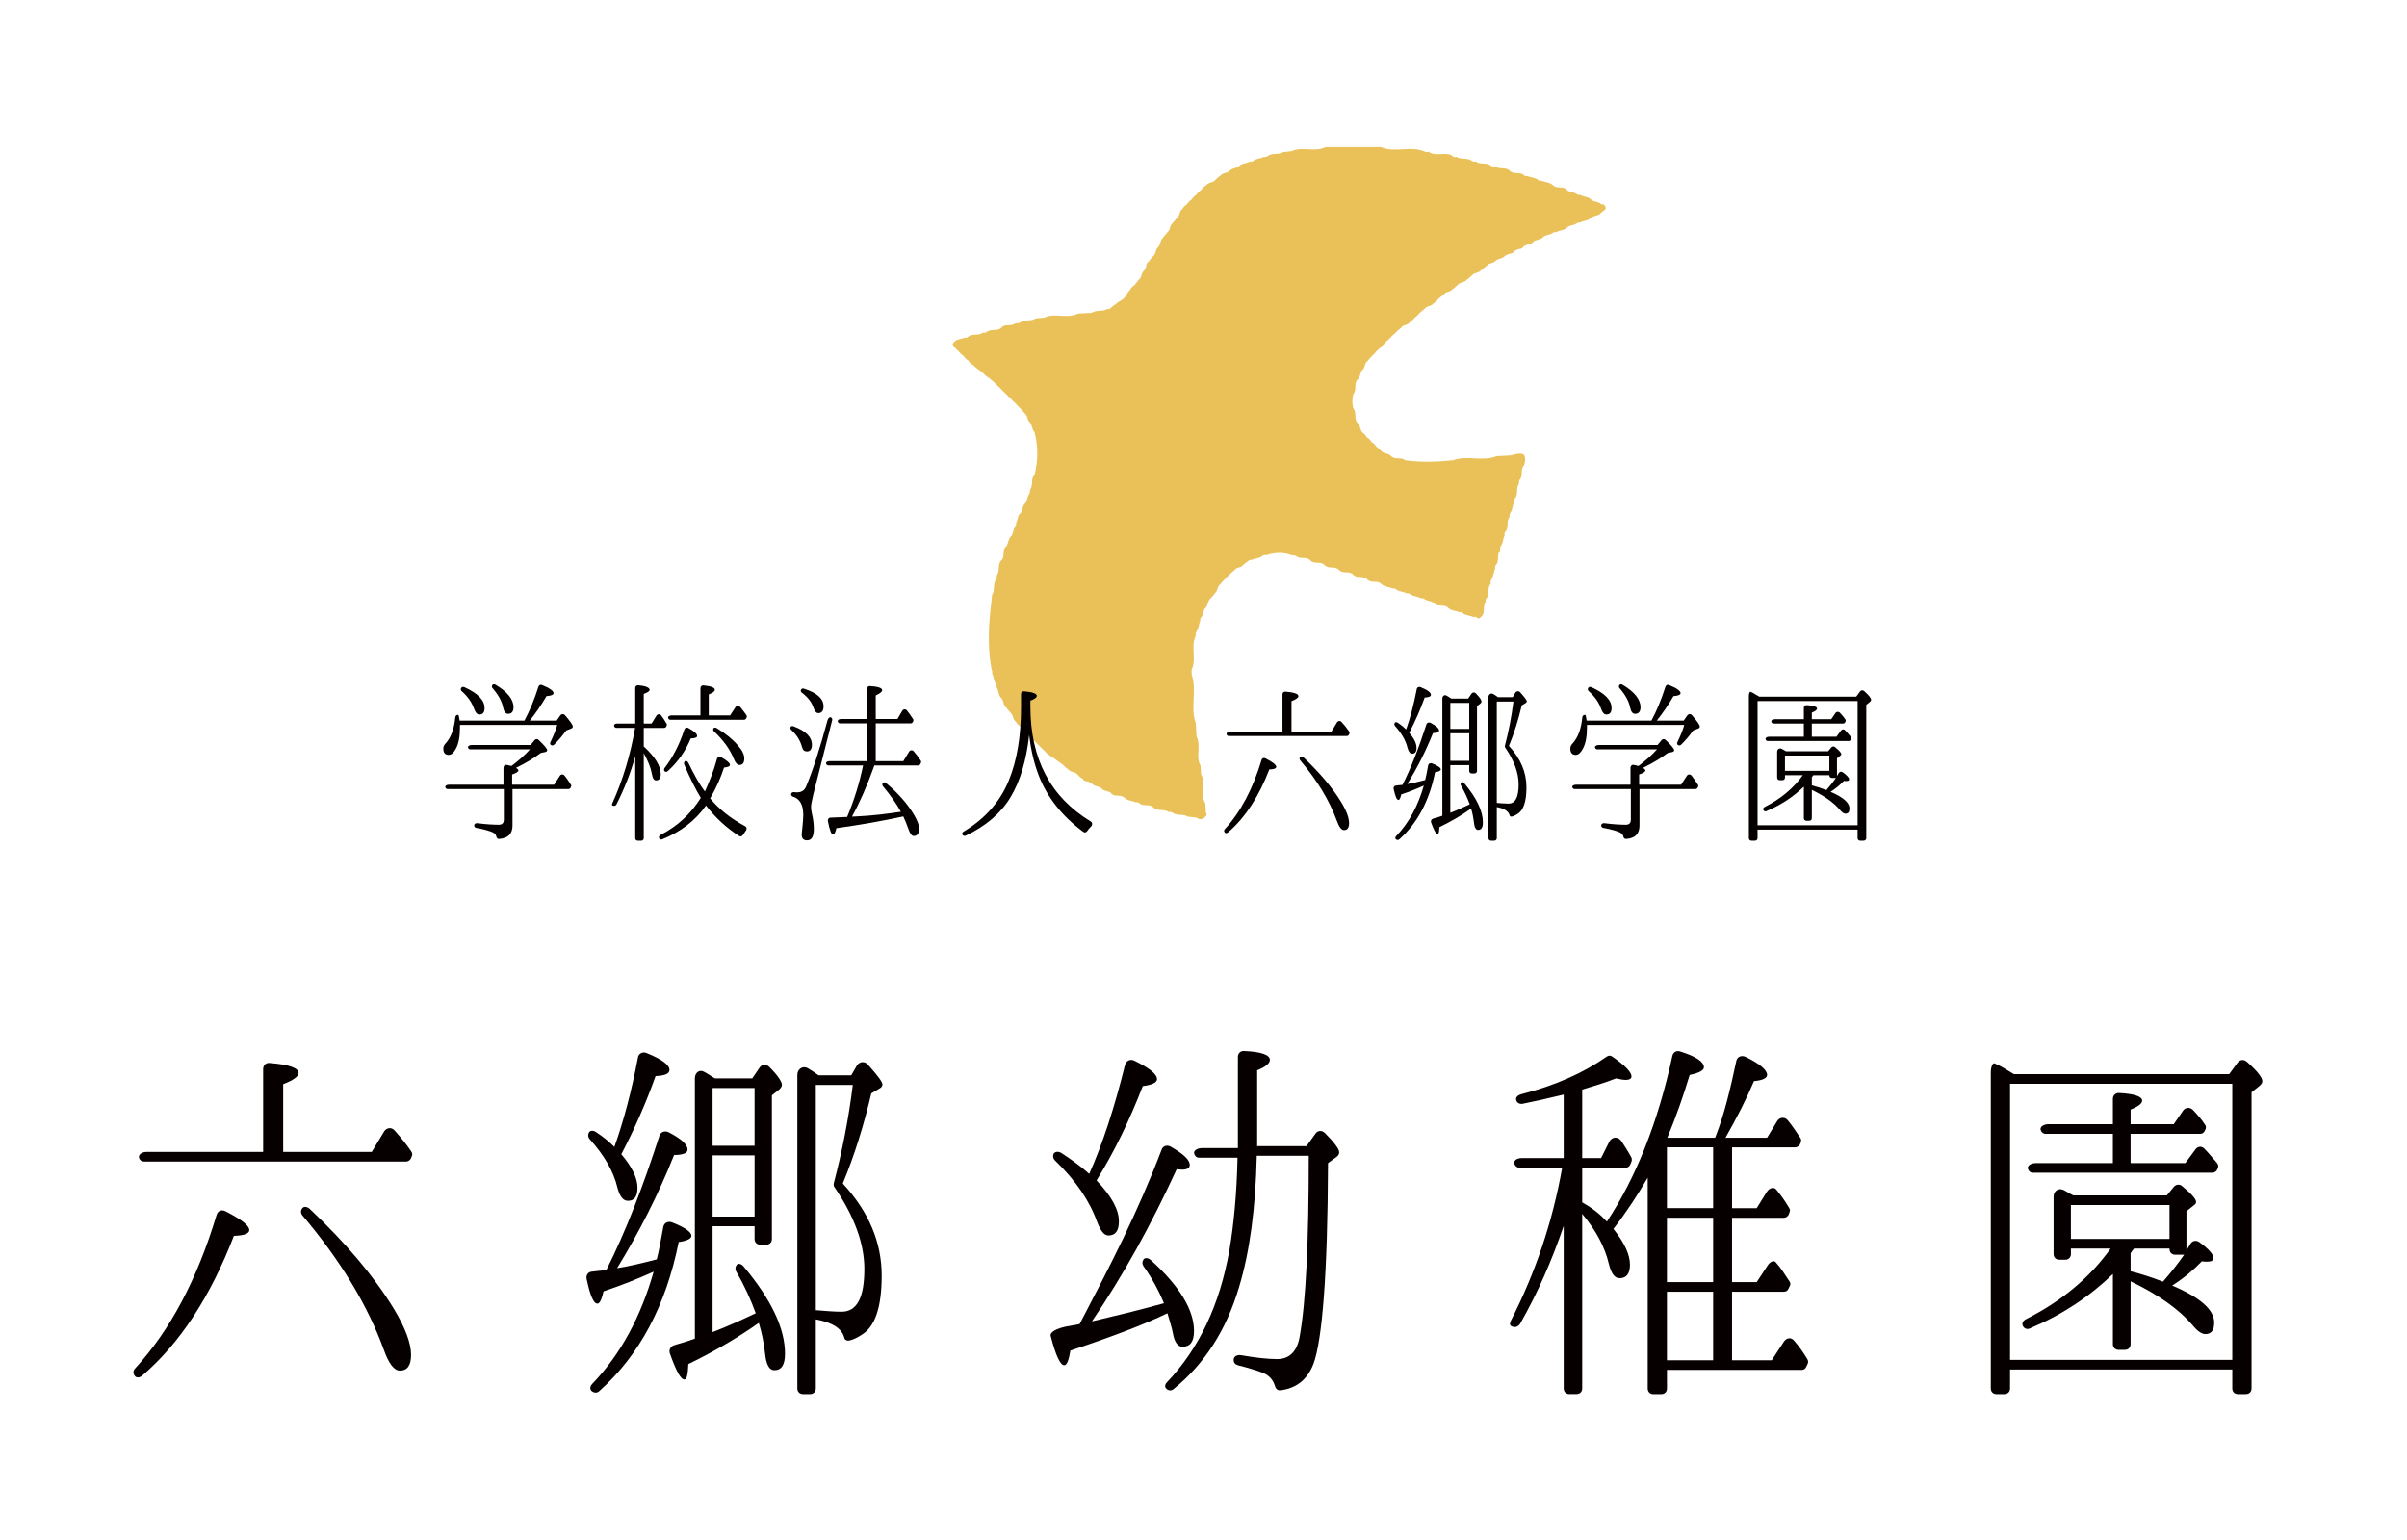 <?xml version="1.0" encoding="utf-8"?>
<!-- Generator: Adobe Illustrator 16.0.4, SVG Export Plug-In . SVG Version: 6.00 Build 0)  -->
<!DOCTYPE svg PUBLIC "-//W3C//DTD SVG 1.1//EN" "http://www.w3.org/Graphics/SVG/1.1/DTD/svg11.dtd">
<svg version="1.1" id="レイヤー_1" xmlns="http://www.w3.org/2000/svg" xmlns:xlink="http://www.w3.org/1999/xlink" x="0px"
	 y="0px" width="236px" height="151px" viewBox="0 0 236 151" enable-background="new 0 0 236 151" xml:space="preserve">
<g>
	<path fill="#060001" d="M13.227,134.24c3.474-3.775,6.118-8.799,8.006-15.068c0.113-0.415,0.491-0.566,0.869-0.377
		c1.548,0.793,2.341,1.396,2.341,1.85c0,0.34-0.491,0.529-1.511,0.566c-2.304,5.968-5.287,10.537-8.988,13.709
		c-0.264,0.227-0.566,0.227-0.717,0.039C13.038,134.732,13.038,134.43,13.227,134.24z M25.802,112.979v-8.119
		c0-0.378,0.265-0.643,0.642-0.604c1.888,0.151,2.833,0.491,2.833,0.981c0,0.34-0.529,0.719-1.511,1.096v6.646h8.686l1.208-2.002
		c0.227-0.377,0.718-0.453,1.02-0.113c0.604,0.68,1.171,1.36,1.624,2.04c0.113,0.151,0.151,0.34,0.076,0.491l-0.113,0.264
		c-0.113,0.151-0.265,0.265-0.453,0.265H14.133c-0.227,0-0.416-0.113-0.491-0.34c-0.114-0.302,0.227-0.604,0.717-0.604H25.802z
		 M30.372,118.568c3.512,3.323,6.307,6.609,8.233,9.781c1.17,1.926,1.699,3.437,1.699,4.531c0,1.058-0.377,1.549-1.095,1.549
		c-0.566,0-1.095-0.68-1.586-2.077c-1.586-4.343-4.23-8.724-7.969-13.143c-0.188-0.227-0.188-0.528,0-0.718
		C29.806,118.304,30.107,118.342,30.372,118.568z"/>
	<path fill="#060001" d="M65.034,120.344c0.076-0.416,0.453-0.605,0.869-0.454c1.246,0.491,1.888,0.944,1.888,1.321
		c0,0.266-0.415,0.492-1.246,0.605c-1.246,6.193-3.814,11.064-7.78,14.615c-0.227,0.227-0.566,0.188-0.793-0.038
		c-0.151-0.188-0.113-0.453,0.113-0.681c2.794-2.907,4.758-6.608,6.005-10.989c-1.586,0.718-3.21,1.36-4.91,1.927
		c-0.189,0.793-0.377,1.208-0.604,1.208c-0.377,0-0.717-0.793-1.057-2.417c-0.076-0.34,0.113-0.68,0.491-0.718
		c0.416-0.038,0.869-0.113,1.435-0.151c1.889-3.738,3.588-8.156,5.212-13.18c0.113-0.377,0.529-0.529,0.906-0.34
		c1.246,0.643,1.851,1.209,1.851,1.699c0,0.34-0.453,0.529-1.322,0.529c-1.548,3.89-3.437,7.59-5.589,11.103
		c1.171-0.188,2.455-0.491,3.89-0.868C64.618,122.646,64.807,121.59,65.034,120.344z M62.542,103.764
		c0.038-0.415,0.453-0.642,0.831-0.49c1.511,0.604,2.266,1.17,2.266,1.661c0,0.378-0.453,0.566-1.36,0.604
		c-0.944,2.644-2.077,5.211-3.361,7.666c1.057,1.246,1.586,2.342,1.586,3.286c0,0.868-0.302,1.284-0.944,1.284
		c-0.454,0-0.793-0.416-1.02-1.284c-0.377-1.587-1.284-3.173-2.719-4.759c-0.189-0.227-0.189-0.49-0.038-0.717
		c0.151-0.152,0.416-0.152,0.68,0.037c0.642,0.416,1.247,0.906,1.775,1.436C61.106,110.07,61.899,107.125,62.542,103.764z
		 M70.094,105.766h3.664l0.717-1.058c0.227-0.34,0.68-0.378,0.982-0.038c0.831,0.831,1.208,1.436,1.208,1.738
		c0,0.15-0.113,0.301-0.227,0.415l-0.755,0.604v14.086c0,0.34-0.227,0.566-0.566,0.566h-0.566c-0.34,0-0.566-0.227-0.566-0.566
		v-1.246h-4.117v10.385c1.473-0.566,2.87-1.208,4.23-1.85c-0.491-1.359-1.095-2.682-1.926-4.117c-0.113-0.227-0.076-0.49,0.113-0.68
		c0.151-0.113,0.416-0.037,0.642,0.227c2.681,3.211,4.041,6.043,4.041,8.535c0,1.096-0.34,1.624-1.058,1.624
		c-0.491,0-0.793-0.566-0.906-1.699c-0.113-0.981-0.302-1.964-0.604-2.946c-2.152,1.512-4.494,2.871-6.911,4.041
		c-0.038,1.02-0.151,1.512-0.378,1.512c-0.377,0-0.831-0.869-1.435-2.568c-0.113-0.34,0.076-0.68,0.416-0.793
		c1.057-0.303,1.737-0.529,2.039-0.643v-25.529c0-0.566,0.454-0.906,0.907-0.643c0.302,0.151,0.604,0.378,0.869,0.529
		L70.094,105.766z M73.984,106.709h-4.117v5.666h4.117V106.709z M69.868,113.318v6.005h4.117v-6.005H69.868z M79.989,136.167
		c0,0.34-0.227,0.566-0.566,0.566h-0.68c-0.34,0-0.566-0.227-0.566-0.566v-30.741c0-0.604,0.566-0.944,1.057-0.643
		c0.378,0.227,0.718,0.453,1.02,0.68h3.21l0.566-0.981c0.265-0.378,0.755-0.415,1.058-0.075c0.944,1.057,1.435,1.699,1.435,1.963
		c0,0.152-0.113,0.303-0.34,0.416l-0.755,0.453c-0.718,3.059-1.624,6.005-2.795,8.838c2.568,2.794,3.814,5.777,3.814,9.025
		c0,3.097-0.642,5.023-1.964,5.816c-0.416,0.264-0.793,0.453-1.095,0.528c-0.34,0.113-0.566-0.038-0.604-0.227
		c-0.227-0.907-1.133-1.511-2.795-1.813V136.167z M79.989,106.408V128.5c0.944,0.076,1.775,0.151,2.53,0.151
		c1.511,0,2.229-1.397,2.229-4.192c0-2.492-0.982-5.174-2.946-8.043c-0.076-0.113-0.076-0.266-0.038-0.416
		c0.793-3.021,1.436-6.231,1.851-9.592H79.989z"/>
	<path fill="#060001" d="M106.267,129.066c2.53-4.834,5.288-10.158,7.629-16.314c0.113-0.34,0.491-0.49,0.869-0.302
		c1.246,0.718,1.888,1.284,1.888,1.812c0,0.302-0.264,0.453-0.755,0.453c-0.189,0-0.416-0.038-0.529-0.038
		c-2.492,5.438-5.249,10.424-8.308,14.918l0.491-0.113c1.775-0.416,3.965-0.944,6.571-1.662c-0.566-1.359-1.246-2.568-2.001-3.625
		c-0.151-0.227-0.151-0.453,0-0.68c0.151-0.189,0.453-0.151,0.717,0.075c2.795,2.53,4.23,4.872,4.23,6.948
		c0,1.059-0.378,1.549-1.133,1.549c-0.453,0-0.793-0.453-0.944-1.359c-0.076-0.416-0.265-1.058-0.529-1.926
		c-2.266,1.096-5.438,2.304-9.517,3.663c-0.151,0.944-0.34,1.435-0.604,1.435c-0.378,0-0.831-0.943-1.322-2.869
		c-0.113-0.379,0.604-0.756,1.586-0.945c0.68-0.113,1.095-0.188,1.247-0.227L106.267,129.066z M110.308,104.443
		c0.113-0.415,0.529-0.604,0.906-0.415c1.473,0.718,2.229,1.321,2.229,1.813c0,0.34-0.491,0.566-1.397,0.68
		c-1.284,3.322-2.757,6.382-4.532,9.252c1.473,1.549,2.19,2.87,2.19,4.003c0,0.944-0.34,1.397-1.02,1.397
		c-0.415,0-0.755-0.416-1.095-1.284c-0.755-2.114-2.115-4.116-4.154-6.08c-0.189-0.188-0.227-0.453-0.113-0.68
		c0.151-0.188,0.453-0.227,0.755-0.038c0.982,0.643,1.926,1.322,2.719,2.039C108.08,112.262,109.25,108.711,110.308,104.443z
		 M123.224,113.356c-0.113,5.099-0.68,9.403-1.737,12.878c-1.246,4.23-3.399,7.553-6.382,9.971
		c-0.265,0.264-0.642,0.188-0.831-0.113c-0.075-0.151-0.038-0.34,0.151-0.529c3.134-3.285,5.173-7.591,6.118-12.953
		c0.416-2.455,0.718-5.477,0.793-9.064h-3.776c-0.188,0-0.377-0.113-0.453-0.34c-0.151-0.302,0.227-0.604,0.755-0.604h3.512v-8.951
		c0-0.34,0.265-0.604,0.642-0.566c1.662,0.076,2.493,0.378,2.493,0.869c0,0.34-0.416,0.68-1.246,1.02v7.439h4.834l0.868-1.209
		c0.227-0.34,0.642-0.377,0.944-0.074c0.944,0.943,1.397,1.586,1.397,1.888c0,0.188-0.113,0.34-0.265,0.453l-0.831,0.604
		c-0.037,10.838-0.566,17.41-1.435,19.713c-0.604,1.549-1.7,2.38-3.21,2.568c-0.303,0.038-0.491-0.15-0.567-0.453
		c-0.15-0.49-0.453-0.869-0.906-1.133c-0.453-0.227-1.359-0.529-2.719-0.869c-0.265-0.075-0.415-0.264-0.415-0.528
		c0-0.34,0.34-0.528,0.755-0.453c1.322,0.227,2.53,0.378,3.512,0.378c1.171,0,1.927-0.718,2.19-2.115
		c0.643-3.55,0.907-9.517,0.907-17.825H123.224z"/>
	<path fill="#060001" d="M161.55,115.51c-0.944,1.623-2.04,3.322-3.361,5.021c1.095,1.36,1.624,2.531,1.624,3.513
		c0,0.868-0.34,1.321-1.02,1.321c-0.491,0-0.831-0.49-1.058-1.435c-0.378-1.586-1.209-3.21-2.605-4.872v17.108
		c0,0.34-0.227,0.566-0.567,0.566h-0.68c-0.34,0-0.566-0.227-0.566-0.566V120.23c-1.171,3.436-2.567,6.608-4.268,9.592
		c-0.227,0.377-0.642,0.416-0.943,0.189c-0.076-0.076-0.076-0.266,0.037-0.492c2.38-4.645,4.079-9.668,5.023-14.992h-4.192
		c-0.227,0-0.415-0.151-0.491-0.378c-0.113-0.302,0.227-0.566,0.718-0.566h4.116v-6.231c-1.548,0.378-2.907,0.68-4.041,0.906
		c-0.264,0.038-0.528-0.075-0.604-0.34c-0.113-0.264,0.113-0.49,0.49-0.604c3.286-0.832,6.081-2.078,8.347-3.664
		c0.188-0.15,0.415-0.15,0.604,0c1.246,0.869,1.851,1.511,1.851,1.926c0,0.227-0.227,0.34-0.567,0.34
		c-0.264,0-0.604-0.074-0.943-0.15c-1.058,0.416-2.19,0.756-3.323,1.096v6.722h1.85l0.794-1.586
		c0.264-0.528,0.868-0.567,1.208-0.075c0.34,0.528,0.68,1.057,0.982,1.623c0.037,0.113,0.037,0.265,0,0.378l-0.113,0.265
		c-0.076,0.227-0.265,0.34-0.491,0.34h-4.229v3.398c0.943,0.529,1.736,1.133,2.417,1.889c2.87-4.344,5.022-9.781,6.42-16.239
		c0.075-0.378,0.415-0.566,0.755-0.453c1.586,0.491,2.342,1.02,2.342,1.548c0,0.303-0.453,0.566-1.397,0.756
		c-0.604,2.002-1.322,4.078-2.19,6.156h4.683l0.076-0.189c0.868-2.229,1.435-4.684,2.001-7.326c0.076-0.416,0.491-0.604,0.906-0.416
		c1.397,0.68,2.115,1.284,2.115,1.775c0,0.303-0.415,0.529-1.284,0.604c-0.718,1.7-1.661,3.551-2.795,5.553h4.079l0.982-1.625
		c0.227-0.377,0.717-0.453,1.02-0.113c0.415,0.491,0.793,1.059,1.246,1.738c0.113,0.15,0.113,0.302,0.038,0.49l-0.076,0.189
		c-0.113,0.15-0.265,0.264-0.453,0.264h-6.193v5.967h2.417l0.981-1.586c0.265-0.415,0.718-0.529,0.944-0.227
		c0.378,0.453,0.831,1.058,1.246,1.775c0.113,0.15,0.113,0.302,0.038,0.453l-0.075,0.227c-0.113,0.188-0.265,0.302-0.491,0.302
		h-5.061v6.308h2.417l1.095-1.662c0.227-0.34,0.566-0.491,0.756-0.303c0.491,0.529,0.906,1.209,1.359,1.889
		c0.113,0.15,0.113,0.303,0.038,0.453l-0.113,0.227c-0.076,0.227-0.265,0.34-0.453,0.34h-5.099v6.723h3.89l1.209-1.851
		c0.264-0.378,0.717-0.415,0.981-0.075c0.528,0.604,0.944,1.208,1.322,1.85c0.075,0.151,0.075,0.303,0,0.453l-0.113,0.227
		c-0.076,0.227-0.265,0.34-0.453,0.34h-13.219v1.813c0,0.34-0.227,0.566-0.566,0.566h-0.755c-0.34,0-0.566-0.227-0.566-0.566V115.51
		z M167.97,112.525h-4.532v5.967h4.532V112.525z M167.97,119.437h-4.532v6.308h4.532V119.437z M167.97,126.688h-4.532v6.723h4.532
		V126.688z"/>
	<path fill="#060001" d="M218.568,105.35l0.83-1.133c0.228-0.302,0.604-0.34,0.907-0.075c1.02,0.906,1.511,1.548,1.511,1.888
		c0,0.189-0.114,0.34-0.303,0.492l-0.755,0.604v29.042c0,0.34-0.227,0.566-0.566,0.566h-0.756c-0.34,0-0.566-0.227-0.566-0.566
		v-1.851h-21.791v1.851c0,0.34-0.227,0.566-0.566,0.566h-0.755c-0.34,0-0.566-0.227-0.566-0.566v-30.968
		c0-0.566,0.188-0.982,0.378-0.906c0.113,0.075,0.264,0.113,0.415,0.188c0.227,0.113,0.718,0.415,1.473,0.868H218.568z
		 M218.87,106.295h-21.791v27.077h21.791V106.295z M203.273,117.246h9.177l0.68-0.83c0.227-0.266,0.566-0.303,0.831-0.076
		c0.906,0.756,1.359,1.246,1.359,1.549c0,0.113-0.038,0.188-0.188,0.302l-0.756,0.604v3.852c0.113-0.188,0.227-0.377,0.34-0.566
		c0.189-0.377,0.566-0.49,0.906-0.264c0.944,0.68,1.397,1.208,1.397,1.548c0,0.265-0.188,0.378-0.604,0.378
		c-0.188,0-0.34,0-0.528-0.038c-0.831,0.868-1.775,1.661-2.908,2.38c2.757,1.17,4.117,2.379,4.117,3.625
		c0,0.756-0.265,1.133-0.869,1.133c-0.34,0-0.755-0.264-1.246-0.869c-1.322-1.548-3.323-2.982-6.08-4.305v6.156
		c0,0.34-0.227,0.566-0.566,0.566h-0.604c-0.34,0-0.566-0.227-0.566-0.566v-6.874c-2.304,2.229-4.985,4.003-8.12,5.325
		c-0.264,0.15-0.604,0.037-0.717-0.264c-0.113-0.228,0.037-0.492,0.34-0.643c3.437-1.737,6.23-4.041,8.271-6.911h-3.89v0.528
		c0,0.34-0.227,0.566-0.566,0.566h-0.567c-0.34,0-0.566-0.227-0.566-0.566v-5.627c0-0.604,0.566-0.906,1.058-0.604L203.273,117.246z
		 M207.163,114.074v-2.871h-6.609c-0.188,0-0.377-0.113-0.453-0.34c-0.151-0.301,0.227-0.604,0.756-0.604h6.307v-2.492
		c0-0.34,0.265-0.604,0.642-0.566c1.473,0.075,2.229,0.34,2.229,0.755c0,0.265-0.378,0.566-1.133,0.868v1.436h4.229l0.906-1.322
		c0.227-0.34,0.68-0.377,0.982-0.075c0.453,0.491,0.868,0.944,1.17,1.435c0.113,0.113,0.113,0.266,0.076,0.416l-0.076,0.15
		c-0.075,0.227-0.264,0.34-0.453,0.34H208.9v2.871h5.362l0.982-1.322c0.227-0.34,0.642-0.377,0.906-0.075
		c0.415,0.415,0.793,0.906,1.208,1.359c0.151,0.188,0.189,0.378,0.076,0.566l-0.038,0.113c-0.113,0.188-0.265,0.302-0.491,0.302
		h-17.599c-0.188,0-0.378-0.113-0.453-0.34c-0.151-0.302,0.227-0.604,0.755-0.604H207.163z M203.047,121.514h9.668v-3.323h-9.668
		V121.514z M212.715,122.458h-3.475c0,0-0.076,0.075-0.151,0.188l-0.188,0.265v1.774c1.058,0.265,2.114,0.605,3.172,1.02
		c0.793-0.906,1.473-1.774,2.077-2.643h-0.868c-0.34,0-0.566-0.227-0.566-0.566V122.458z"/>
</g>
<path fill="#EAC159" d="M123.925,15.386c0.126,0.039,0.241,0.02,0.349-0.057c0.449-0.373,1.069-0.099,1.535-0.404
	c0.27-0.027,0.537-0.057,0.805-0.084c1.068-0.509,2.275,0.133,3.339-0.401l5.438-0.007c1.375,0.586,2.882-0.15,4.259,0.425
	c0.135,0.069,0.274,0.082,0.42,0.037c0.567,0.395,1.215,0.149,1.822,0.225c0.218,0.001,0.403,0.081,0.562,0.226
	c0.109,0.074,0.225,0.087,0.348,0.04c0.453,0.321,1.064,0.043,1.508,0.398c0.121,0.075,0.25,0.093,0.388,0.056
	c0.433,0.354,1.052,0.043,1.479,0.416c0.114,0.076,0.235,0.094,0.367,0.057c0.442,0.343,1.084,0.022,1.5,0.449l-0.016-0.009
	c0.389,0.415,1.028,0.04,1.419,0.452c0.095,0.078,0.2,0.097,0.317,0.056c0.346,0.17,0.77,0.132,1.078,0.407
	c0.096,0.08,0.202,0.099,0.319,0.06c0.351,0.165,0.771,0.144,1.082,0.414l-0.001-0.001c0.367,0.441,1.031,0.04,1.395,0.492
	l-0.019-0.011c0.263,0.25,0.665,0.18,0.942,0.403c0.113,0.082,0.239,0.111,0.377,0.086c0.318,0.207,0.747,0.153,1.035,0.435
	l-0.006-0.003c0.247,0.273,0.652,0.19,0.923,0.412c0.095,0.082,0.203,0.11,0.325,0.085c0.58,0.527-0.133,0.624-0.299,0.903
	l-0.01,0.004c-0.27,0.254-0.688,0.188-0.957,0.443l0.018-0.01c-0.276,0.305-0.712,0.244-1.032,0.451
	c-0.139-0.021-0.265,0.011-0.377,0.096c-0.272,0.215-0.675,0.134-0.922,0.407l0.005-0.003c-0.287,0.28-0.714,0.228-1.032,0.436
	c-0.14-0.024-0.268,0.006-0.382,0.091c-0.274,0.215-0.676,0.141-0.93,0.403l0.011-0.006c-0.264,0.283-0.684,0.223-0.974,0.447
	l0.022-0.021c-0.079,0.135-0.194,0.222-0.346,0.26c-0.231,0-0.413,0.147-0.621,0.212l0.026-0.018
	c-0.071,0.142-0.184,0.232-0.336,0.271c-0.232,0-0.414,0.147-0.622,0.215l0.026-0.018c-0.071,0.14-0.184,0.229-0.336,0.27
	c-0.23,0.002-0.411,0.141-0.61,0.229l0.029-0.016c-0.228,0.324-0.678,0.235-0.937,0.502l0.013-0.007
	c-0.225,0.289-0.682,0.175-0.881,0.506l-0.037,0.02c-0.19,0.111-0.328,0.294-0.521,0.404l0.029-0.028
	c-0.212,0.327-0.676,0.221-0.902,0.524l-0.011,0.006c-0.177,0.139-0.318,0.319-0.52,0.429l0.031-0.033
	c-0.206,0.334-0.674,0.226-0.897,0.53l-0.013,0.009c-0.177,0.137-0.319,0.315-0.516,0.429l0.029-0.031
	c-0.196,0.327-0.674,0.203-0.863,0.542l-0.041,0.026c-0.177,0.124-0.345,0.26-0.504,0.406l0.017-0.016
	c-0.148,0.18-0.3,0.355-0.514,0.463l0.032-0.037c-0.186,0.345-0.669,0.222-0.865,0.552l-0.032,0.022
	c-0.174,0.128-0.339,0.267-0.495,0.417l0.012-0.011c-0.154,0.172-0.305,0.344-0.507,0.464l0.027-0.028
	c-0.131,0.202-0.292,0.372-0.51,0.479l0.032-0.041c-0.167,0.355-0.665,0.223-0.84,0.567l-0.048,0.036
	c-0.178,0.109-0.33,0.245-0.458,0.412l-0.017,0.014c-0.176,0.13-0.321,0.292-0.479,0.444l0.005-0.004
	c-0.159,0.158-0.312,0.323-0.489,0.463l0.017-0.015c-0.146,0.178-0.304,0.342-0.49,0.479l0.021-0.02
	c-0.138,0.186-0.3,0.347-0.483,0.487l0.019-0.018c-0.137,0.183-0.303,0.335-0.466,0.491l0.007-0.006
	c-0.152,0.152-0.297,0.314-0.428,0.485l-0.019,0.027c-0.322,0.206-0.207,0.676-0.53,0.882l0.019-0.026
	c-0.235,0.283-0.161,0.72-0.479,0.961l0.016-0.024c-0.377,0.405-0.05,1.014-0.409,1.424c-0.128,0.472-0.13,0.945-0.004,1.417
	c0.366,0.409,0.033,1.021,0.416,1.425l-0.017-0.023c0.316,0.238,0.235,0.679,0.486,0.95l-0.01-0.018
	c0.185,0.145,0.356,0.302,0.463,0.517l-0.031-0.029c0.221,0.111,0.388,0.276,0.494,0.5l-0.03-0.03
	c0.224,0.106,0.387,0.274,0.505,0.487l-0.027-0.029c0.211,0.104,0.357,0.283,0.518,0.447l-0.006-0.004
	c0.255,0.274,0.687,0.193,0.94,0.469l-0.007-0.004c0.381,0.423,0.997,0.066,1.396,0.427c1.563,0.211,3.126,0.165,4.688-0.003
	c1.386-0.526,2.884,0.164,4.264-0.399c0.444-0.025,0.889-0.047,1.332-0.071c0.806-0.167,1.796-0.596,1.372,0.972l0.006-0.01
	c-0.418,0.383-0.064,0.999-0.425,1.398c-0.076,0.122-0.099,0.253-0.066,0.394c-0.363,0.43-0.029,1.066-0.438,1.484
	c-0.077,0.097-0.094,0.204-0.051,0.32c-0.164,0.341-0.145,0.746-0.372,1.065c-0.079,0.124-0.102,0.258-0.069,0.402
	c-0.372,0.425-0.033,1.059-0.435,1.474c-0.078,0.101-0.095,0.212-0.053,0.331c-0.171,0.336-0.149,0.738-0.372,1.055
	c-0.076,0.131-0.099,0.271-0.066,0.418c-0.385,0.415-0.041,1.046-0.437,1.458c-0.077,0.104-0.096,0.218-0.055,0.341
	c-0.176,0.329-0.156,0.728-0.366,1.044c-0.077,0.134-0.103,0.277-0.072,0.43c-0.392,0.407-0.044,1.038-0.434,1.446
	c-0.078,0.109-0.096,0.228-0.057,0.355c-0.351,0.434,0.026,1.112-0.499,1.489l0.027-0.064c-0.113,0.227-0.255,0.234-0.424,0.057
	l-0.164-0.048l-0.169,0.035c-0.332-0.19-0.76-0.136-1.059-0.415l-0.147-0.075l-0.165,0.015c-0.353-0.163-0.78-0.138-1.083-0.426
	l0.011,0.006c-0.377-0.424-1.041-0.029-1.406-0.49l0.022,0.014c-0.269-0.243-0.667-0.177-0.946-0.395
	c-0.119-0.083-0.249-0.111-0.393-0.085c-0.304-0.215-0.718-0.157-1.011-0.399l-0.174-0.08l-0.191,0.003
	c-0.321-0.199-0.742-0.143-1.039-0.407l-0.156-0.077l-0.175,0.009c-0.345-0.173-0.766-0.146-1.073-0.414h-0.001
	c-0.368-0.441-1.021-0.052-1.396-0.477l0.008,0.003c-0.376-0.429-1.031-0.041-1.404-0.48l0.014,0.008
	c-0.385-0.416-1.034-0.037-1.413-0.473l0.015,0.007c-0.384-0.417-1.035-0.038-1.413-0.474l0.014,0.008
	c-0.388-0.413-1.028-0.046-1.415-0.46l0.005,0.002c-0.377-0.428-0.999-0.064-1.394-0.433l-0.19-0.072l-0.203,0.011
	c-0.847-0.346-1.694-0.295-2.543-0.014l-0.175-0.026l-0.164,0.069c-0.299,0.287-0.73,0.236-1.07,0.417
	c-0.129-0.024-0.242,0.01-0.339,0.099c-0.164,0.137-0.333,0.268-0.506,0.392l0.031-0.032c-0.196,0.336-0.674,0.22-0.88,0.54
	l-0.023,0.018c-0.171,0.132-0.331,0.276-0.481,0.432l0.004-0.004c-0.155,0.156-0.312,0.314-0.47,0.47l0.004-0.004
	c-0.157,0.15-0.3,0.311-0.436,0.481l-0.015,0.021c-0.317,0.209-0.2,0.689-0.548,0.878l0.037-0.032
	c-0.101,0.211-0.283,0.353-0.434,0.523l-0.002,0.002c-0.287,0.241-0.196,0.684-0.487,0.924l0.009-0.015
	c-0.265,0.261-0.176,0.683-0.435,0.946c-0.084,0.096-0.107,0.203-0.073,0.325c-0.167,0.343-0.14,0.756-0.385,1.07
	c-0.077,0.124-0.094,0.256-0.057,0.396c-0.542,1.061,0.113,2.27-0.41,3.333c0.002,0.163,0.004,0.325,0.007,0.488
	c0.539,1.549-0.165,3.202,0.397,4.749c0.024,0.438,0.049,0.875,0.074,1.314c0.476,0.907-0.115,1.964,0.396,2.867l0.058,0.856
	c0.507,0.898-0.12,1.96,0.415,2.853c0.016,0.291,0.031,0.581,0.047,0.872c0.132,0.176,0.098,0.319-0.083,0.433l0.039-0.031
	c-0.267,0.332-0.571,0.321-0.9,0.099c-0.271-0.028-0.543-0.058-0.816-0.086c-0.458-0.314-1.071-0.04-1.518-0.398l-0.18-0.073
	l-0.192,0.013c-0.442-0.344-1.078-0.027-1.497-0.441l0.01,0.004c-0.382-0.421-1.021-0.046-1.409-0.449l-0.158-0.074l-0.172,0.016
	c-0.343-0.176-0.766-0.144-1.071-0.418h0.002c-0.27-0.276-0.624-0.229-0.961-0.251c-0.174-0.038-0.312-0.128-0.416-0.271
	l0.022,0.022c-0.289-0.226-0.728-0.152-0.964-0.482l0.029,0.02c-0.286-0.232-0.728-0.154-0.959-0.49l0.032,0.016
	c-0.204-0.08-0.387-0.219-0.619-0.222c-0.155-0.041-0.264-0.136-0.326-0.282l0.023,0.043c-0.217-0.095-0.361-0.278-0.525-0.436
	l0.003,0.002c-0.243-0.284-0.707-0.184-0.917-0.526l0.031,0.037c-0.207-0.109-0.354-0.288-0.517-0.448l0.004,0.003
	c-0.204-0.168-0.448-0.284-0.646-0.468c-0.228-0.201-0.535-0.284-0.731-0.522l0.025,0.038c-0.206-0.12-0.366-0.288-0.505-0.479
	l0.022,0.022c-0.19-0.13-0.346-0.298-0.498-0.47l0.013,0.012c-0.171-0.146-0.327-0.308-0.481-0.47l0.006,0.007
	c-0.161-0.153-0.319-0.311-0.473-0.473l0.007,0.007c-0.163-0.155-0.325-0.31-0.469-0.483l0.012,0.013
	c-0.174-0.15-0.342-0.305-0.469-0.499l0.024,0.024c-0.195-0.138-0.363-0.297-0.478-0.508l0.039,0.032
	c-0.348-0.19-0.231-0.669-0.548-0.879l-0.012-0.021c-0.126-0.184-0.308-0.323-0.419-0.52l0.03,0.031
	c-0.33-0.229-0.244-0.677-0.5-0.944l0.012,0.02c-0.311-0.271-0.245-0.71-0.458-1.023c0.024-0.14-0.004-0.269-0.086-0.384
	c-0.216-0.312-0.19-0.713-0.373-1.038c0.045-0.123,0.029-0.237-0.044-0.343c-0.406-2.17-0.309-4.341-0.037-6.514
	c0.028-0.275,0.054-0.551,0.082-0.826c0.316-0.454,0.049-1.059,0.388-1.507c0.076-0.128,0.096-0.262,0.061-0.405
	c0.372-0.422,0.035-1.06,0.449-1.47l-0.004,0.007c0.435-0.37,0.025-1.044,0.504-1.398l-0.017,0.027
	c0.237-0.282,0.174-0.701,0.445-0.968l-0.002,0.002c0.281-0.244,0.187-0.663,0.43-0.925c0.084-0.095,0.115-0.205,0.09-0.33
	c0.044-0.232,0.19-0.436,0.199-0.678c0.047-0.155,0.133-0.284,0.262-0.382l-0.02,0.023c0.228-0.287,0.166-0.709,0.447-0.971
	l-0.005,0.01c0.266-0.254,0.188-0.654,0.405-0.929c0.083-0.122,0.11-0.253,0.086-0.399c0.2-0.31,0.216-0.661,0.216-1.015
	c0.027-0.181,0.104-0.334,0.231-0.463l-0.004,0.009c0.358-1.405,0.368-2.809-0.005-4.215l0.002,0.005
	c-0.273-0.265-0.208-0.687-0.448-0.966l0.016,0.023c-0.315-0.212-0.201-0.677-0.523-0.884l-0.019-0.026
	c-0.132-0.172-0.274-0.333-0.428-0.486l0.007,0.007c-0.163-0.157-0.329-0.312-0.466-0.492l0.018,0.018
	c-0.183-0.141-0.346-0.301-0.483-0.486l0.02,0.019c-0.185-0.137-0.345-0.3-0.488-0.48l0.016,0.017
	c-0.178-0.141-0.332-0.305-0.489-0.469l0.008,0.008c-0.163-0.151-0.317-0.31-0.476-0.465l0.002,0.002
	c-0.151-0.156-0.31-0.305-0.476-0.443l-0.015-0.013c-0.14-0.139-0.298-0.251-0.475-0.337c-0.072-0.067-0.145-0.134-0.216-0.2
	c-0.315-0.382-0.809-0.553-1.111-0.95l0.024,0.042c-0.224-0.105-0.386-0.274-0.505-0.487l0.028,0.031
	c-0.21-0.117-0.373-0.284-0.504-0.485l0.026,0.027c-0.2-0.123-0.357-0.291-0.502-0.475l0.019,0.017
	c-0.188-0.14-0.343-0.31-0.468-0.509l0.045,0.023c-0.139-0.092-0.183-0.18-0.132-0.266c0.048-0.084,0.098-0.126,0.146-0.126
	l-0.059,0.03c0.255-0.374,0.711-0.308,1.056-0.486c0.116,0.042,0.221,0.024,0.317-0.053c0.417-0.405,1.051-0.07,1.48-0.436
	c0.141,0.034,0.271,0.013,0.395-0.064c0.405-0.36,1.018-0.02,1.412-0.418l-0.017,0.009c0.125-0.133,0.277-0.213,0.458-0.241
	c0.355,0,0.707-0.018,1.02-0.217c0.14,0.032,0.27,0.01,0.392-0.067c0.446-0.339,1.051-0.067,1.501-0.39
	c0.277-0.025,0.553-0.05,0.831-0.075c1.067-0.51,2.273,0.133,3.338-0.402l1.326-0.072c0.456-0.323,1.053-0.074,1.516-0.377
	c0.129,0.029,0.243,0.002,0.344-0.084c0.168-0.136,0.314-0.306,0.517-0.397l-0.023,0.039c0.199-0.301,0.595-0.346,0.81-0.625
	c0.279-0.214,0.32-0.615,0.633-0.803l-0.044,0.021c0.105-0.218,0.276-0.376,0.469-0.515l-0.022,0.024
	c0.119-0.186,0.297-0.324,0.411-0.515l0.019-0.033c0.329-0.201,0.213-0.667,0.524-0.877l-0.015,0.022
	c0.104-0.193,0.233-0.375,0.24-0.604c0.041-0.153,0.132-0.261,0.276-0.327l-0.04,0.023c0.096-0.211,0.282-0.352,0.423-0.528
	l0.004-0.006c0.298-0.233,0.199-0.686,0.506-0.914l-0.014,0.021c0.253-0.269,0.165-0.723,0.511-0.94l-0.036,0.033
	c0.1-0.206,0.285-0.344,0.415-0.527l0.011-0.019c0.312-0.216,0.203-0.681,0.522-0.894l-0.027,0.028
	c0.119-0.188,0.297-0.328,0.415-0.515l0.018-0.026c0.323-0.203,0.201-0.687,0.552-0.87l-0.039,0.033
	c0.113-0.216,0.281-0.377,0.485-0.506l-0.028,0.027c0.126-0.201,0.291-0.362,0.486-0.498l-0.025,0.024
	c0.131-0.196,0.293-0.359,0.491-0.49l-0.025,0.024c0.135-0.195,0.296-0.361,0.5-0.484l-0.028,0.029
	c0.126-0.207,0.288-0.375,0.508-0.483l-0.033,0.041c0.189-0.359,0.665-0.248,0.895-0.546l0.005-0.003
	c0.173-0.145,0.315-0.326,0.521-0.432l-0.033,0.034c0.222-0.341,0.674-0.254,0.943-0.506l-0.021,0.013
	c0.244-0.308,0.682-0.231,0.954-0.48l-0.021,0.015c0.279-0.318,0.718-0.265,1.054-0.454c0.127,0.032,0.242,0.007,0.344-0.074
	C123.184,15.531,123.598,15.575,123.925,15.386"/>
<g>
	<g>
		<path fill="#040000" d="M51.421,70.673c0.51-0.952,0.969-2.057,1.377-3.332c0.051-0.153,0.204-0.221,0.357-0.153
			c0.748,0.306,1.122,0.578,1.122,0.799c0,0.153-0.238,0.255-0.697,0.289c-0.51,0.884-1.054,1.666-1.632,2.396h2.635l0.357-0.51
			c0.119-0.153,0.323-0.17,0.459-0.017c0.51,0.595,0.765,0.952,0.765,1.122c0,0.068-0.051,0.153-0.204,0.204l-0.442,0.17
			c-0.357,0.493-0.748,0.969-1.19,1.394c-0.102,0.102-0.238,0.102-0.34,0c-0.068-0.051-0.068-0.153-0.017-0.255
			c0.34-0.714,0.561-1.275,0.663-1.683h-9.536v0.255c0,0.867-0.119,1.564-0.408,2.091c-0.204,0.391-0.442,0.595-0.697,0.595
			c-0.357,0-0.527-0.221-0.527-0.612c0-0.204,0.068-0.357,0.221-0.51c0.544-0.595,0.85-1.462,0.952-2.567
			c0.017-0.153,0.136-0.255,0.289-0.238c0.034,0,0.085,0.187,0.119,0.442c0.017,0.068,0.017,0.102,0.017,0.119H51.421z
			 M50.826,75.568c0,0.119-0.204,0.255-0.612,0.391v1.003h4.114l0.561-0.867c0.102-0.17,0.323-0.187,0.459-0.034
			c0.221,0.272,0.425,0.578,0.629,0.901c0.051,0.068,0.051,0.136,0,0.221l-0.034,0.085c-0.051,0.068-0.119,0.119-0.204,0.119h-5.49
			v3.587c0,0.799-0.425,1.24-1.309,1.309c-0.136,0.017-0.238-0.086-0.272-0.221c-0.034-0.188-0.136-0.307-0.323-0.408
			c-0.272-0.137-0.816-0.307-1.649-0.459c-0.119-0.018-0.204-0.119-0.204-0.238c0-0.136,0.136-0.238,0.306-0.221
			c0.918,0.119,1.632,0.152,2.108,0.152c0.34,0,0.493-0.17,0.493-0.51v-2.992h-5.524c-0.085,0-0.17-0.051-0.204-0.153
			c-0.068-0.136,0.102-0.272,0.34-0.272h5.354v-1.666c0-0.187,0.153-0.323,0.323-0.272c0.119,0.017,0.272,0.051,0.442,0.102
			l0.085-0.051c0.646-0.493,1.241-1.003,1.751-1.581h-5.864c-0.085,0-0.17-0.051-0.204-0.153c-0.068-0.136,0.102-0.272,0.34-0.272
			h5.779l0.408-0.493c0.102-0.119,0.272-0.119,0.391,0c0.561,0.527,0.833,0.867,0.833,1.003c0,0.085-0.068,0.153-0.221,0.187
			l-0.408,0.085c-0.646,0.493-1.461,0.986-2.431,1.462C50.741,75.398,50.826,75.483,50.826,75.568z M45.522,67.393
			c1.326,0.595,1.989,1.275,1.989,2.04c0,0.442-0.17,0.646-0.51,0.646c-0.221,0-0.374-0.187-0.51-0.544
			c-0.221-0.646-0.629-1.224-1.224-1.751c-0.085-0.085-0.119-0.204-0.051-0.306C45.268,67.375,45.387,67.341,45.522,67.393z
			 M48.582,67.154c1.173,0.697,1.768,1.445,1.768,2.21c0,0.425-0.187,0.646-0.527,0.646c-0.255,0-0.408-0.204-0.493-0.612
			c-0.119-0.629-0.476-1.258-1.037-1.904c-0.085-0.085-0.085-0.221-0.017-0.306C48.327,67.104,48.463,67.086,48.582,67.154z"/>
		<path fill="#040000" d="M62.285,74.158c-0.442,1.632-1.071,3.213-1.836,4.726c-0.085,0.17-0.289,0.204-0.442,0.085
			c-0.017-0.017,0-0.085,0.034-0.187c1.02-2.261,1.768-4.726,2.227-7.394h-1.819c-0.119,0-0.204-0.068-0.238-0.187
			c-0.034-0.136,0.102-0.238,0.289-0.238h1.785v-3.484c0-0.17,0.136-0.289,0.306-0.272c0.731,0.068,1.105,0.238,1.105,0.459
			c0,0.119-0.204,0.255-0.578,0.391v2.907h0.765l0.476-0.765c0.119-0.187,0.357-0.204,0.476-0.017
			c0.187,0.238,0.357,0.51,0.51,0.782c0.051,0.068,0.051,0.136,0.017,0.204l-0.034,0.085c-0.051,0.085-0.119,0.136-0.221,0.136
			h-1.989v1.819c1.088,1.002,1.666,1.903,1.666,2.72c0,0.408-0.153,0.612-0.459,0.612c-0.204,0-0.34-0.204-0.408-0.629
			c-0.102-0.595-0.374-1.275-0.799-2.04v8.329c0,0.154-0.102,0.256-0.255,0.256H62.54c-0.153,0-0.255-0.102-0.255-0.256V74.158z
			 M67.078,74.957c-0.034-0.119,0-0.238,0.085-0.306c0.102-0.068,0.238,0,0.323,0.153c0.595,1.224,1.122,2.176,1.632,2.822
			l0.051-0.119c0.357-0.816,0.782-1.802,1.122-3.06c0.051-0.204,0.238-0.289,0.408-0.187c0.578,0.323,0.867,0.578,0.867,0.748
			c0,0.153-0.187,0.238-0.578,0.272c-0.306,0.952-0.748,1.972-1.36,3.025c0.884,1.071,2.022,1.972,3.417,2.72
			c0.17,0.084,0.204,0.289,0.085,0.441c-0.085,0.119-0.187,0.271-0.289,0.426c-0.085,0.135-0.238,0.187-0.374,0.102
			c-1.241-0.799-2.312-1.785-3.247-2.992c-1.037,1.478-2.481,2.583-4.283,3.314c-0.119,0.051-0.255,0.018-0.306-0.102
			c-0.068-0.119,0-0.255,0.153-0.34c1.666-0.85,2.958-2.074,3.927-3.621C68.149,77.319,67.588,76.197,67.078,74.957z M65.157,75.331
			c0.799-1.037,1.462-2.295,1.938-3.773c0.068-0.187,0.238-0.255,0.408-0.153c0.578,0.323,0.85,0.578,0.85,0.765
			c0,0.153-0.187,0.238-0.629,0.255c-0.51,1.241-1.258,2.312-2.244,3.196c-0.102,0.102-0.238,0.102-0.323,0.017
			C65.089,75.552,65.089,75.433,65.157,75.331z M68.676,70.163v-2.669c0-0.17,0.136-0.289,0.306-0.271
			c0.731,0.068,1.105,0.221,1.105,0.425c0,0.153-0.187,0.306-0.595,0.459v2.057h2.091l0.527-0.799
			c0.102-0.17,0.323-0.187,0.459-0.034c0.187,0.221,0.391,0.493,0.612,0.799c0.051,0.085,0.068,0.17,0.017,0.238l-0.034,0.085
			c-0.051,0.085-0.119,0.136-0.221,0.136h-7.224c-0.085,0-0.17-0.051-0.204-0.153c-0.068-0.136,0.102-0.272,0.34-0.272H68.676z
			 M70.291,71.421c0.85,0.527,1.53,1.071,2.023,1.649c0.459,0.51,0.663,0.935,0.663,1.309c0,0.425-0.153,0.646-0.476,0.646
			c-0.187,0-0.391-0.187-0.527-0.544c-0.391-0.969-1.037-1.887-1.972-2.753c-0.085-0.068-0.102-0.187-0.051-0.289
			C70.002,71.336,70.138,71.336,70.291,71.421z"/>
		<path fill="#040000" d="M77.806,71.234c1.19,0.442,1.802,1.054,1.802,1.802c0,0.442-0.17,0.663-0.493,0.663
			c-0.238,0-0.408-0.136-0.476-0.425c-0.17-0.629-0.51-1.19-1.054-1.683c-0.085-0.085-0.119-0.204-0.068-0.289
			C77.551,71.217,77.67,71.183,77.806,71.234z M81.596,70.622l-1.853,7.292l-0.051,0.238c-0.102,0.442-0.17,0.782-0.17,0.986
			c0,0.17,0.017,0.391,0.085,0.663c0.119,0.509,0.187,1.003,0.187,1.496c0,0.748-0.204,1.122-0.663,1.122
			c-0.357,0-0.527-0.187-0.527-0.578c0-0.017,0.017-0.255,0.068-0.68c0.051-0.476,0.085-0.901,0.085-1.258
			c0-0.969-0.34-1.564-1.003-1.768c-0.119-0.034-0.187-0.119-0.187-0.238c0-0.136,0.136-0.221,0.306-0.204
			c0.119,0.017,0.204,0.017,0.289,0.017c0.442,0,0.731-0.204,0.884-0.595c0.612-1.462,1.326-3.621,2.091-6.476
			c0.068-0.238,0.238-0.357,0.374-0.255C81.579,70.435,81.613,70.52,81.596,70.622z M78.826,67.545
			c1.275,0.408,1.921,0.969,1.921,1.734c0,0.442-0.187,0.663-0.51,0.663c-0.204,0-0.357-0.187-0.476-0.544
			c-0.17-0.527-0.561-1.02-1.139-1.462c-0.102-0.068-0.136-0.187-0.085-0.289S78.707,67.494,78.826,67.545z M85.863,70.945v3.706
			h2.703l0.561-0.918c0.102-0.17,0.323-0.204,0.459-0.051c0.238,0.272,0.459,0.578,0.697,0.918c0.034,0.085,0.051,0.17,0,0.238
			l-0.051,0.119c-0.051,0.068-0.119,0.119-0.204,0.119h-4.3c-0.034,0.085-0.051,0.136-0.068,0.17c0,0.017,0,0.051-0.017,0.068
			c-0.612,1.7-1.309,3.315-2.108,4.776l0.408-0.017c1.547-0.068,3.009-0.255,4.386-0.459c-0.408-0.731-0.969-1.564-1.768-2.516
			c-0.068-0.102-0.068-0.221,0-0.306c0.068-0.085,0.204-0.085,0.323,0.017c1.207,1.003,2.108,2.057,2.737,3.11
			c0.323,0.544,0.493,1.003,0.493,1.359c0,0.477-0.187,0.715-0.527,0.715c-0.187,0-0.374-0.238-0.544-0.748
			c-0.102-0.323-0.272-0.714-0.476-1.173c-1.938,0.425-4.147,0.815-6.561,1.155c-0.102,0.426-0.204,0.629-0.323,0.629
			c-0.17,0-0.34-0.441-0.51-1.325c-0.034-0.187,0.085-0.341,0.255-0.341l1.632-0.067c0.68-1.632,1.207-3.314,1.564-5.048h-3.4
			c-0.102,0-0.187-0.068-0.221-0.17c-0.051-0.136,0.102-0.255,0.323-0.255h3.689v-3.706h-2.635c-0.119,0-0.204-0.068-0.238-0.17
			c-0.034-0.136,0.102-0.255,0.306-0.255h2.567v-2.975c0-0.153,0.119-0.272,0.289-0.255c0.799,0.051,1.19,0.187,1.19,0.408
			c0,0.153-0.221,0.323-0.629,0.51v2.312h2.125l0.459-0.782c0.119-0.204,0.34-0.221,0.476-0.051c0.187,0.238,0.391,0.51,0.595,0.833
			c0.051,0.068,0.051,0.136,0.017,0.221L89.5,70.826c-0.051,0.068-0.119,0.119-0.204,0.119H85.863z"/>
		<path fill="#040000" d="M101.027,69.279c0,5.133,1.955,8.89,5.916,11.287c0.17,0.102,0.187,0.322,0.051,0.476
			c-0.17,0.153-0.289,0.306-0.391,0.459s-0.255,0.187-0.391,0.085c-2.108-1.564-3.536-3.399-4.352-5.49
			c-0.459-1.173-0.782-2.516-0.952-4.029c-0.272,2.516-0.884,4.556-1.836,6.136c-0.969,1.598-2.431,2.822-4.386,3.757
			c-0.119,0.051-0.272,0.017-0.34-0.119c-0.034-0.085,0.017-0.204,0.119-0.272c2.108-1.258,3.604-2.94,4.454-5.048
			c0.782-1.904,1.19-4.284,1.19-7.122v-1.326c0-0.17,0.119-0.289,0.289-0.272c0.833,0.068,1.258,0.221,1.258,0.442
			c0,0.17-0.221,0.323-0.629,0.476V69.279z"/>
		<path fill="#040000" d="M120.085,81.331c1.563-1.7,2.753-3.96,3.604-6.782c0.051-0.187,0.221-0.255,0.391-0.17
			c0.697,0.357,1.054,0.629,1.054,0.833c0,0.153-0.221,0.238-0.68,0.255c-1.037,2.686-2.379,4.742-4.045,6.17
			c-0.119,0.102-0.255,0.102-0.323,0.018C120,81.552,120,81.416,120.085,81.331z M125.745,71.761v-3.654
			c0-0.17,0.119-0.289,0.289-0.272c0.85,0.068,1.274,0.221,1.274,0.442c0,0.153-0.238,0.323-0.68,0.493v2.992h3.91l0.543-0.901
			c0.103-0.17,0.324-0.204,0.459-0.051c0.272,0.306,0.527,0.612,0.731,0.918c0.051,0.068,0.067,0.153,0.034,0.221l-0.051,0.119
			c-0.051,0.068-0.119,0.119-0.204,0.119h-11.559c-0.102,0-0.187-0.051-0.221-0.153c-0.051-0.136,0.102-0.272,0.323-0.272H125.745z
			 M127.802,74.277c1.581,1.496,2.839,2.975,3.706,4.402c0.527,0.867,0.765,1.547,0.765,2.04c0,0.477-0.17,0.697-0.493,0.697
			c-0.255,0-0.492-0.307-0.714-0.936c-0.714-1.954-1.903-3.926-3.587-5.915c-0.084-0.102-0.084-0.238,0-0.323
			C127.547,74.158,127.684,74.175,127.802,74.277z"/>
		<path fill="#040000" d="M140.025,75.076c0.034-0.187,0.204-0.272,0.391-0.204c0.562,0.221,0.85,0.425,0.85,0.595
			c0,0.119-0.187,0.221-0.561,0.272c-0.561,2.788-1.717,4.98-3.502,6.578c-0.102,0.103-0.254,0.086-0.356-0.017
			c-0.067-0.085-0.051-0.204,0.052-0.306c1.258-1.309,2.141-2.975,2.702-4.947c-0.714,0.323-1.444,0.612-2.21,0.867
			c-0.085,0.357-0.17,0.544-0.271,0.544c-0.17,0-0.323-0.357-0.477-1.088c-0.033-0.153,0.051-0.306,0.221-0.323
			c0.188-0.017,0.392-0.051,0.646-0.068c0.85-1.683,1.615-3.672,2.346-5.933c0.051-0.17,0.238-0.238,0.408-0.153
			c0.561,0.289,0.832,0.544,0.832,0.765c0,0.153-0.203,0.238-0.594,0.238c-0.697,1.751-1.547,3.417-2.516,4.998
			c0.526-0.085,1.104-0.221,1.75-0.391C139.838,76.112,139.924,75.637,140.025,75.076z M138.903,67.613
			c0.017-0.187,0.204-0.289,0.374-0.221c0.68,0.272,1.02,0.527,1.02,0.748c0,0.17-0.203,0.255-0.611,0.272
			c-0.425,1.19-0.936,2.346-1.513,3.451c0.476,0.561,0.714,1.054,0.714,1.479c0,0.391-0.137,0.578-0.426,0.578
			c-0.203,0-0.356-0.187-0.459-0.578c-0.17-0.714-0.577-1.428-1.223-2.142c-0.086-0.102-0.086-0.221-0.018-0.323
			c0.068-0.068,0.188-0.068,0.307,0.017c0.288,0.187,0.561,0.408,0.799,0.646C138.258,70.452,138.615,69.126,138.903,67.613z
			 M142.303,68.514h1.649l0.323-0.476c0.102-0.153,0.306-0.17,0.441-0.017c0.374,0.374,0.544,0.646,0.544,0.782
			c0,0.068-0.051,0.136-0.103,0.187l-0.34,0.272v6.34c0,0.153-0.102,0.255-0.254,0.255h-0.256c-0.152,0-0.254-0.102-0.254-0.255
			v-0.561h-1.854v4.675c0.663-0.255,1.292-0.544,1.904-0.833c-0.222-0.612-0.493-1.207-0.867-1.853
			c-0.051-0.102-0.034-0.221,0.051-0.306c0.068-0.051,0.188-0.017,0.289,0.102c1.207,1.445,1.818,2.72,1.818,3.841
			c0,0.493-0.152,0.73-0.476,0.73c-0.221,0-0.356-0.254-0.407-0.764c-0.052-0.443-0.137-0.885-0.272-1.327
			c-0.97,0.68-2.022,1.292-3.11,1.819c-0.018,0.459-0.068,0.68-0.17,0.68c-0.17,0-0.375-0.391-0.646-1.156
			c-0.051-0.152,0.034-0.305,0.188-0.356c0.476-0.136,0.781-0.237,0.918-0.289V68.514c0-0.255,0.203-0.408,0.407-0.289
			c0.136,0.068,0.272,0.17,0.392,0.238L142.303,68.514z M144.055,68.939h-1.854v2.549h1.854V68.939z M142.201,71.914v2.703h1.854
			v-2.703H142.201z M146.757,82.197c0,0.154-0.103,0.256-0.255,0.256h-0.307c-0.152,0-0.254-0.102-0.254-0.256V68.361
			c0-0.272,0.254-0.425,0.476-0.289c0.17,0.102,0.323,0.204,0.459,0.306h1.444l0.256-0.442c0.118-0.17,0.34-0.187,0.476-0.034
			c0.425,0.476,0.646,0.765,0.646,0.884c0,0.068-0.051,0.136-0.152,0.187l-0.34,0.204c-0.324,1.377-0.731,2.703-1.258,3.978
			c1.155,1.258,1.717,2.601,1.717,4.062c0,1.394-0.289,2.261-0.885,2.618c-0.187,0.119-0.357,0.204-0.492,0.238
			c-0.153,0.051-0.256-0.017-0.272-0.102c-0.103-0.408-0.51-0.68-1.258-0.816V82.197z M146.757,68.803v9.944
			c0.425,0.034,0.799,0.068,1.139,0.068c0.681,0,1.003-0.629,1.003-1.887c0-1.122-0.441-2.329-1.326-3.621
			c-0.033-0.051-0.033-0.119-0.017-0.187c0.356-1.36,0.646-2.805,0.833-4.317H146.757z"/>
		<path fill="#040000" d="M161.921,70.673c0.51-0.952,0.969-2.057,1.377-3.332c0.051-0.153,0.204-0.221,0.356-0.153
			c0.748,0.306,1.122,0.578,1.122,0.799c0,0.153-0.237,0.255-0.696,0.289c-0.511,0.884-1.055,1.666-1.632,2.396h2.635l0.356-0.51
			c0.119-0.153,0.323-0.17,0.459-0.017c0.51,0.595,0.765,0.952,0.765,1.122c0,0.068-0.051,0.153-0.203,0.204l-0.442,0.17
			c-0.357,0.493-0.748,0.969-1.19,1.394c-0.102,0.102-0.237,0.102-0.34,0c-0.067-0.051-0.067-0.153-0.017-0.255
			c0.34-0.714,0.561-1.275,0.663-1.683h-9.536v0.255c0,0.867-0.119,1.564-0.408,2.091c-0.204,0.391-0.441,0.595-0.696,0.595
			c-0.357,0-0.527-0.221-0.527-0.612c0-0.204,0.068-0.357,0.221-0.51c0.544-0.595,0.85-1.462,0.952-2.567
			c0.017-0.153,0.136-0.255,0.289-0.238c0.034,0,0.085,0.187,0.119,0.442c0.017,0.068,0.017,0.102,0.017,0.119H161.921z
			 M161.326,75.568c0,0.119-0.204,0.255-0.612,0.391v1.003h4.113l0.562-0.867c0.102-0.17,0.323-0.187,0.459-0.034
			c0.221,0.272,0.425,0.578,0.629,0.901c0.051,0.068,0.051,0.136,0,0.221l-0.034,0.085c-0.051,0.068-0.119,0.119-0.204,0.119h-5.49
			v3.587c0,0.799-0.425,1.24-1.309,1.309c-0.137,0.017-0.238-0.086-0.272-0.221c-0.034-0.188-0.136-0.307-0.322-0.408
			c-0.272-0.137-0.816-0.307-1.649-0.459c-0.119-0.018-0.204-0.119-0.204-0.238c0-0.136,0.136-0.238,0.307-0.221
			c0.917,0.119,1.632,0.152,2.107,0.152c0.34,0,0.493-0.17,0.493-0.51v-2.992h-5.524c-0.085,0-0.17-0.051-0.204-0.153
			c-0.068-0.136,0.102-0.272,0.34-0.272h5.354v-1.666c0-0.187,0.153-0.323,0.323-0.272c0.118,0.017,0.271,0.051,0.441,0.102
			l0.085-0.051c0.646-0.493,1.241-1.003,1.751-1.581h-5.864c-0.085,0-0.17-0.051-0.204-0.153c-0.068-0.136,0.102-0.272,0.34-0.272
			h5.779l0.408-0.493c0.102-0.119,0.272-0.119,0.391,0c0.562,0.527,0.833,0.867,0.833,1.003c0,0.085-0.067,0.153-0.221,0.187
			l-0.408,0.085c-0.646,0.493-1.462,0.986-2.431,1.462C161.241,75.398,161.326,75.483,161.326,75.568z M156.022,67.393
			c1.326,0.595,1.989,1.275,1.989,2.04c0,0.442-0.17,0.646-0.511,0.646c-0.221,0-0.374-0.187-0.51-0.544
			c-0.221-0.646-0.629-1.224-1.224-1.751c-0.085-0.085-0.119-0.204-0.051-0.306C155.768,67.375,155.887,67.341,156.022,67.393z
			 M159.082,67.154c1.173,0.697,1.768,1.445,1.768,2.21c0,0.425-0.187,0.646-0.526,0.646c-0.255,0-0.408-0.204-0.493-0.612
			c-0.119-0.629-0.476-1.258-1.037-1.904c-0.085-0.085-0.085-0.221-0.017-0.306C158.827,67.104,158.963,67.086,159.082,67.154z"/>
		<path fill="#040000" d="M181.997,68.327l0.374-0.51c0.102-0.136,0.272-0.153,0.408-0.034c0.459,0.408,0.68,0.697,0.68,0.85
			c0,0.085-0.051,0.153-0.136,0.221l-0.34,0.271v13.071c0,0.154-0.103,0.256-0.255,0.256h-0.341c-0.152,0-0.255-0.102-0.255-0.256
			v-0.832h-9.808v0.832c0,0.154-0.103,0.256-0.255,0.256h-0.34c-0.153,0-0.255-0.102-0.255-0.256V68.259
			c0-0.255,0.085-0.442,0.17-0.408c0.051,0.034,0.119,0.051,0.187,0.085c0.103,0.051,0.323,0.187,0.663,0.391H181.997z
			 M182.133,68.752h-9.808v12.187h9.808V68.752z M175.113,73.682h4.13l0.307-0.374c0.102-0.119,0.255-0.136,0.373-0.034
			c0.408,0.34,0.612,0.561,0.612,0.697c0,0.051-0.017,0.085-0.085,0.136l-0.34,0.272v1.733c0.051-0.085,0.102-0.17,0.153-0.255
			c0.085-0.17,0.255-0.221,0.407-0.119c0.426,0.306,0.629,0.544,0.629,0.697c0,0.119-0.085,0.17-0.271,0.17
			c-0.085,0-0.153,0-0.238-0.017c-0.374,0.391-0.799,0.748-1.309,1.071c1.241,0.527,1.853,1.071,1.853,1.632
			c0,0.34-0.119,0.51-0.391,0.51c-0.153,0-0.34-0.119-0.562-0.391c-0.595-0.697-1.495-1.343-2.736-1.938v2.771
			c0,0.153-0.102,0.255-0.255,0.255h-0.272c-0.152,0-0.255-0.102-0.255-0.255v-3.094c-1.036,1.003-2.243,1.802-3.654,2.397
			c-0.119,0.068-0.271,0.017-0.323-0.119c-0.051-0.102,0.018-0.221,0.153-0.289c1.547-0.782,2.805-1.819,3.723-3.111h-1.751v0.238
			c0,0.153-0.102,0.255-0.255,0.255h-0.255c-0.153,0-0.255-0.102-0.255-0.255v-2.533c0-0.272,0.255-0.408,0.476-0.272
			L175.113,73.682z M176.863,72.254v-1.292h-2.975c-0.085,0-0.17-0.051-0.204-0.153c-0.067-0.136,0.103-0.272,0.341-0.272h2.838
			v-1.122c0-0.153,0.119-0.272,0.289-0.255c0.663,0.034,1.003,0.153,1.003,0.34c0,0.119-0.17,0.255-0.51,0.391v0.646h1.904
			l0.407-0.595c0.103-0.153,0.307-0.17,0.442-0.034c0.204,0.221,0.391,0.425,0.526,0.646c0.052,0.051,0.052,0.119,0.034,0.187
			l-0.034,0.068c-0.033,0.102-0.118,0.153-0.203,0.153h-3.077v1.292h2.414l0.441-0.595c0.103-0.153,0.289-0.17,0.408-0.034
			c0.188,0.187,0.357,0.408,0.544,0.612c0.068,0.085,0.085,0.17,0.034,0.255l-0.018,0.051c-0.051,0.085-0.118,0.136-0.221,0.136
			h-7.921c-0.085,0-0.17-0.051-0.204-0.153c-0.068-0.136,0.102-0.272,0.34-0.272H176.863z M175.011,75.603h4.352v-1.496h-4.352
			V75.603z M179.362,76.027h-1.563c0,0-0.034,0.034-0.068,0.085l-0.085,0.119v0.799c0.476,0.119,0.952,0.272,1.428,0.459
			c0.357-0.408,0.663-0.799,0.936-1.19h-0.392c-0.152,0-0.255-0.102-0.255-0.255V76.027z"/>
	</g>
</g>
</svg>
